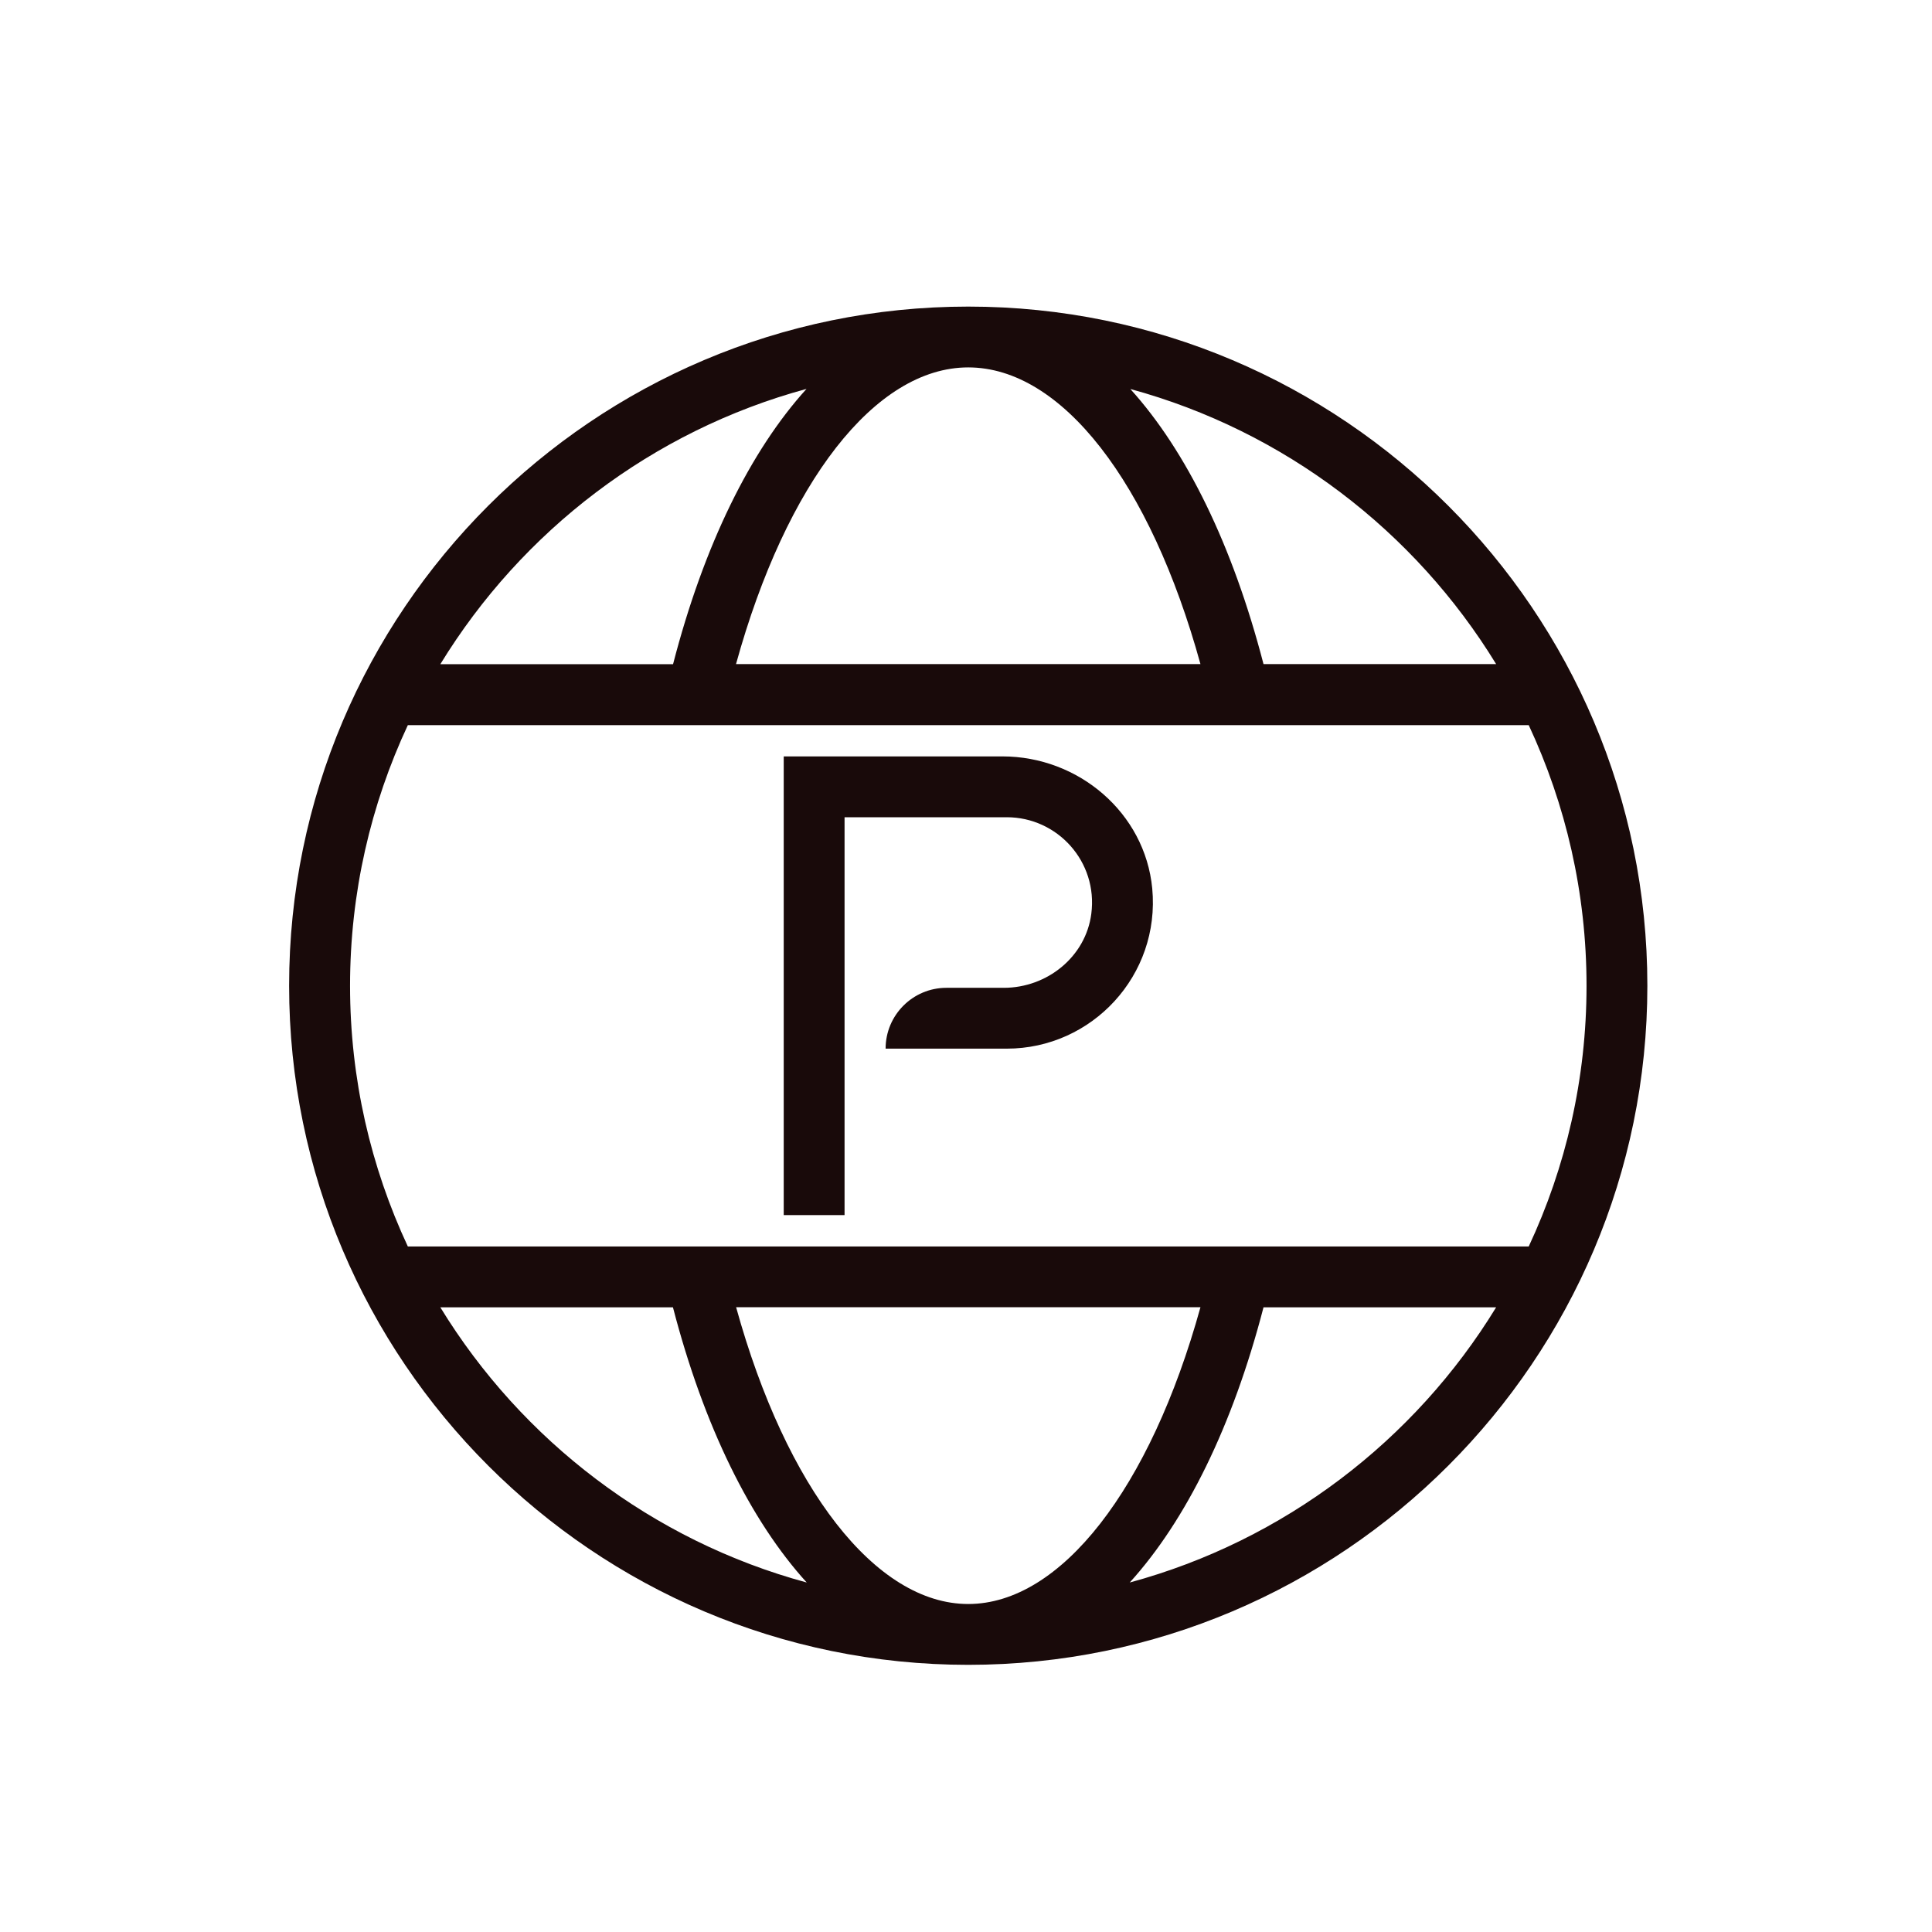 <svg xmlns="http://www.w3.org/2000/svg" fill="none" viewBox="0 0 113 113" height="113" width="113">
<g clip-path="url(#clip0_2_7230)">
<path fill="#190A0A" d="M56.631 17.932C34.729 17.932 16.91 35.751 16.91 57.653C16.91 79.555 34.729 97.374 56.631 97.374C78.533 97.374 96.352 79.555 96.352 57.653C96.352 35.751 78.533 17.932 56.631 17.932ZM87.507 38.842H73.901C72.095 31.886 69.387 26.369 66.112 22.752C75.122 25.207 82.746 31.06 87.507 38.842ZM56.631 21.489C62.094 21.489 67.281 28.21 70.213 38.842H43.048C45.981 28.222 51.191 21.489 56.631 21.489ZM47.172 22.746C43.892 26.363 41.166 31.886 39.366 38.848H25.754C30.522 31.054 38.151 25.195 47.172 22.746ZM25.754 76.463H39.36C41.166 83.419 43.898 88.942 47.184 92.559C38.163 90.116 30.522 84.257 25.754 76.463ZM56.631 93.816C51.22 93.816 45.986 87.06 43.054 76.457H70.213C67.275 87.066 62.047 93.816 56.631 93.816ZM66.077 92.559C69.364 88.936 72.095 83.419 73.901 76.463H87.507C82.74 84.257 75.105 90.11 66.077 92.559ZM23.854 72.905C21.689 68.267 20.474 63.105 20.474 57.658C20.474 52.212 21.689 47.044 23.854 42.412H89.413C91.578 47.05 92.794 52.212 92.794 57.658C92.794 63.105 91.578 68.273 89.413 72.905H23.854ZM58.631 44.241H45.839V71.07H49.397V47.799H58.885C61.852 47.799 64.224 50.401 63.829 53.446C63.505 55.959 61.245 57.776 58.708 57.776H55.356C53.391 57.776 51.798 59.37 51.798 61.334H58.885C63.87 61.334 67.871 57.045 67.393 51.965C66.968 47.534 63.08 44.241 58.631 44.241Z"></path>
</g>
<defs>
<clipPath id="clip0_2_7230">
<rect transform="translate(16.911 17.931)" fill="white" height="79.442" width="79.442"></rect>
</clipPath>
</defs>
</svg>
